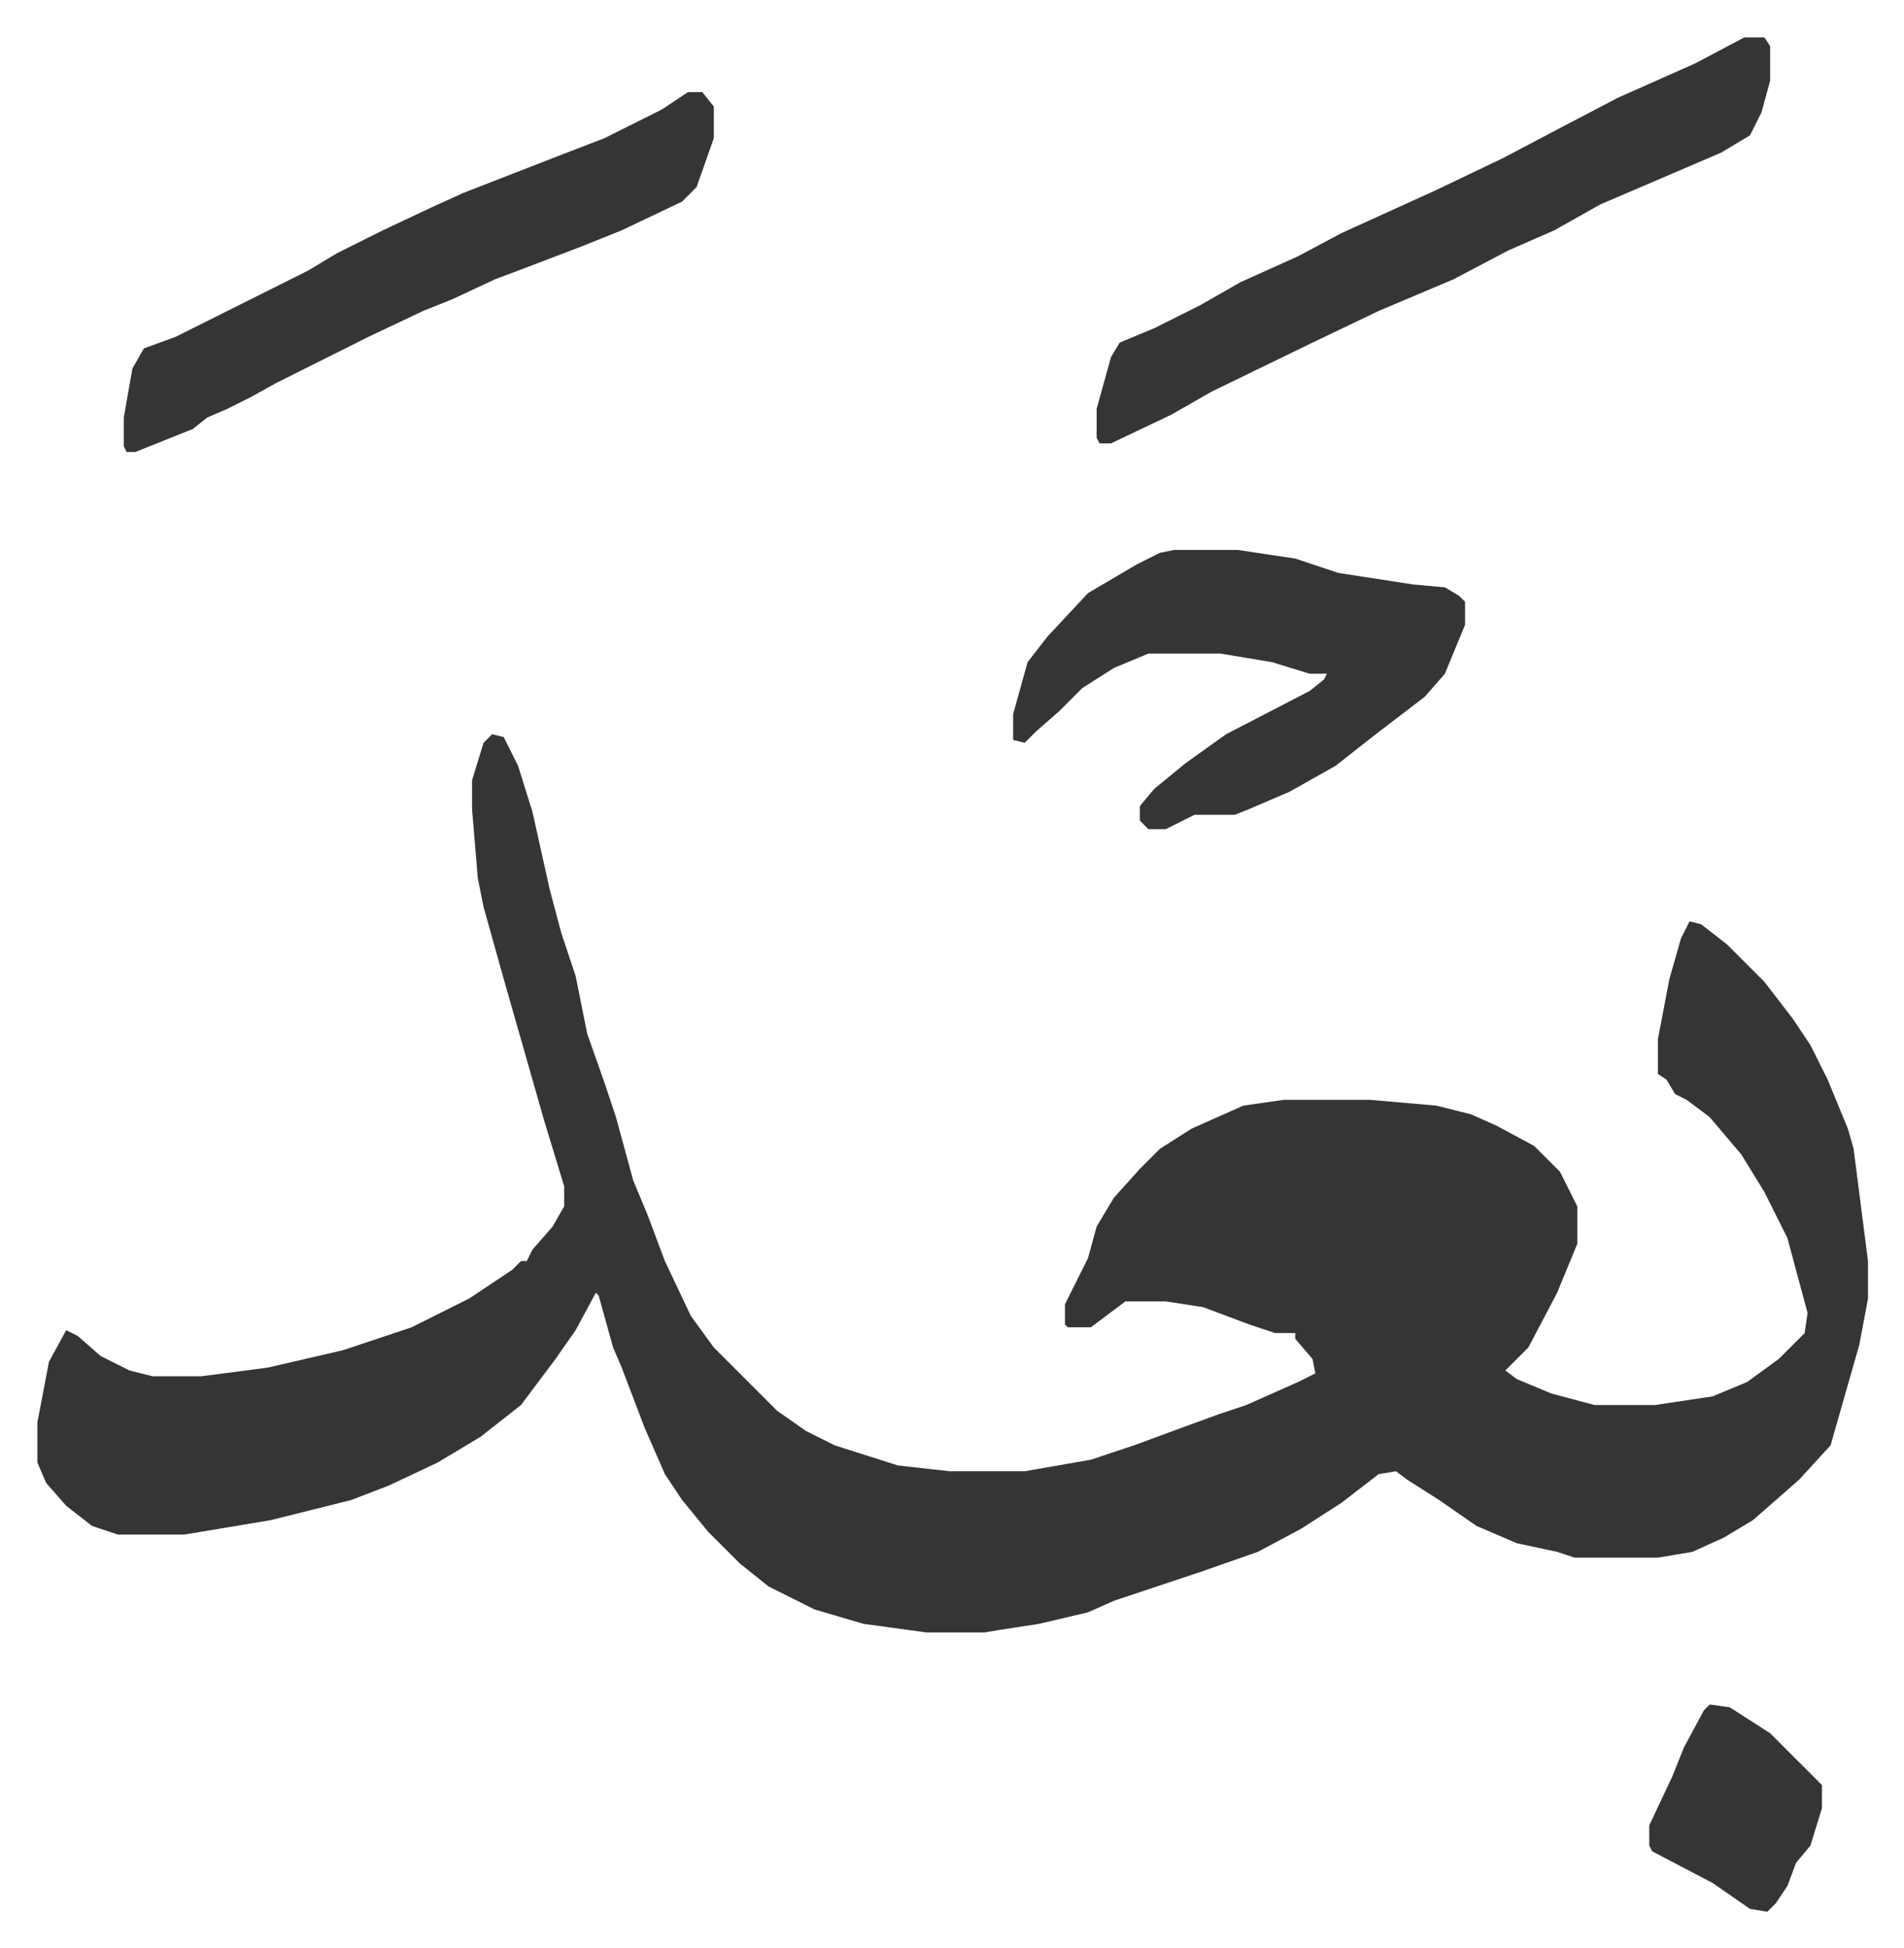 <svg xmlns="http://www.w3.org/2000/svg" viewBox="-13 457 661.5 676.5">
    <path fill="#353535" id="rule_normal" d="m158 712 4 1 5 10 5 16 6 27 4 15 5 15 4 20 6 17 4 12 6 22 5 12 6 16 9 19 8 11 22 22 10 7 10 5 22 7 18 2h26l23-4 15-5 19-7 11-4 9-3 18-8 6-3-1-5-6-7v-2h-7l-9-3-16-6-13-2h-14l-12 9h-8l-1-1v-7l8-16 3-11 6-10 9-10 7-7 11-7 18-8 14-2h30l23 2 12 3 9 4 13 7 9 9 6 12v13l-7 17-10 19-8 8 4 3 12 5 15 4h21l20-3 12-5 11-8 9-9 1-7-7-26-8-16-8-13-11-13-8-6-4-2-3-5-3-2v-12l4-21 4-14 3-6 4 1 9 7 13 13 10 13 6 9 6 12 7 17 2 7 5 39v13l-3 16-6 21-4 14-11 12-8 7-8 7-10 6-11 5-12 2h-29l-6-2-14-3-14-6-13-9-11-7-4-3-6 1-13 10-14 9-15 8-20 7-9 3-21 7-9 4-17 4-13 2-6 1h-20l-22-3-17-5-16-8-10-8-11-11-9-11-6-9-7-16-8-21-3-7-5-18-1-1-7 13-7 10-12 16-14 11-15 9-17 8-13 5-28 7-30 5H28l-9-3-9-7-7-8-3-7v-14l4-21 6-11 4 2 8 7 10 5 8 2h17l23-3 26-6 24-8 20-10 15-10 3-3h2l2-4 7-8 4-7v-7l-7-23-4-14-6-21-4-14-7-25-2-10-2-24v-10l4-13zm435-242h7l2 3v12l-3 11-4 8-10 6-21 9-21 9-16 9-16 7-19 10-26 11-23 11-35 17-14 8-21 10h-4l-1-2v-10l5-18 3-5 12-5 16-8 14-8 20-9 15-8 33-15 23-11 19-10 21-11 27-12zM395 648h22l20 3 15 5 26 4 11 1 5 3 2 2v8l-7 17-7 8-17 13-14 11-16 9-14 6-5 2h-14l-10 5h-6l-3-3v-5l5-6 11-9 14-10 29-15 5-4 1-2h-6l-13-4-18-3h-25l-12 5-11 7-8 8-8 7-4 4-4-1v-9l5-18 7-9 14-15 17-10 8-4zM226 489h5l4 5v11l-6 17-5 5-21 10-15 6-21 8-8 3-15 7-10 4-19 9-16 8-16 8-9 5-8 4-7 3-5 4-10 4-10 4h-3l-1-2v-10l3-17 4-7 11-4 16-8 30-15 10-6 16-8 17-8 11-5 36-14 13-5 20-10zm355 560 7 1 14 9 18 18v8l-4 13-5 6-3 8-4 6-3 3-6-1-13-9-21-11-1-2v-7l8-17 4-10 7-13z"/>
</svg>
